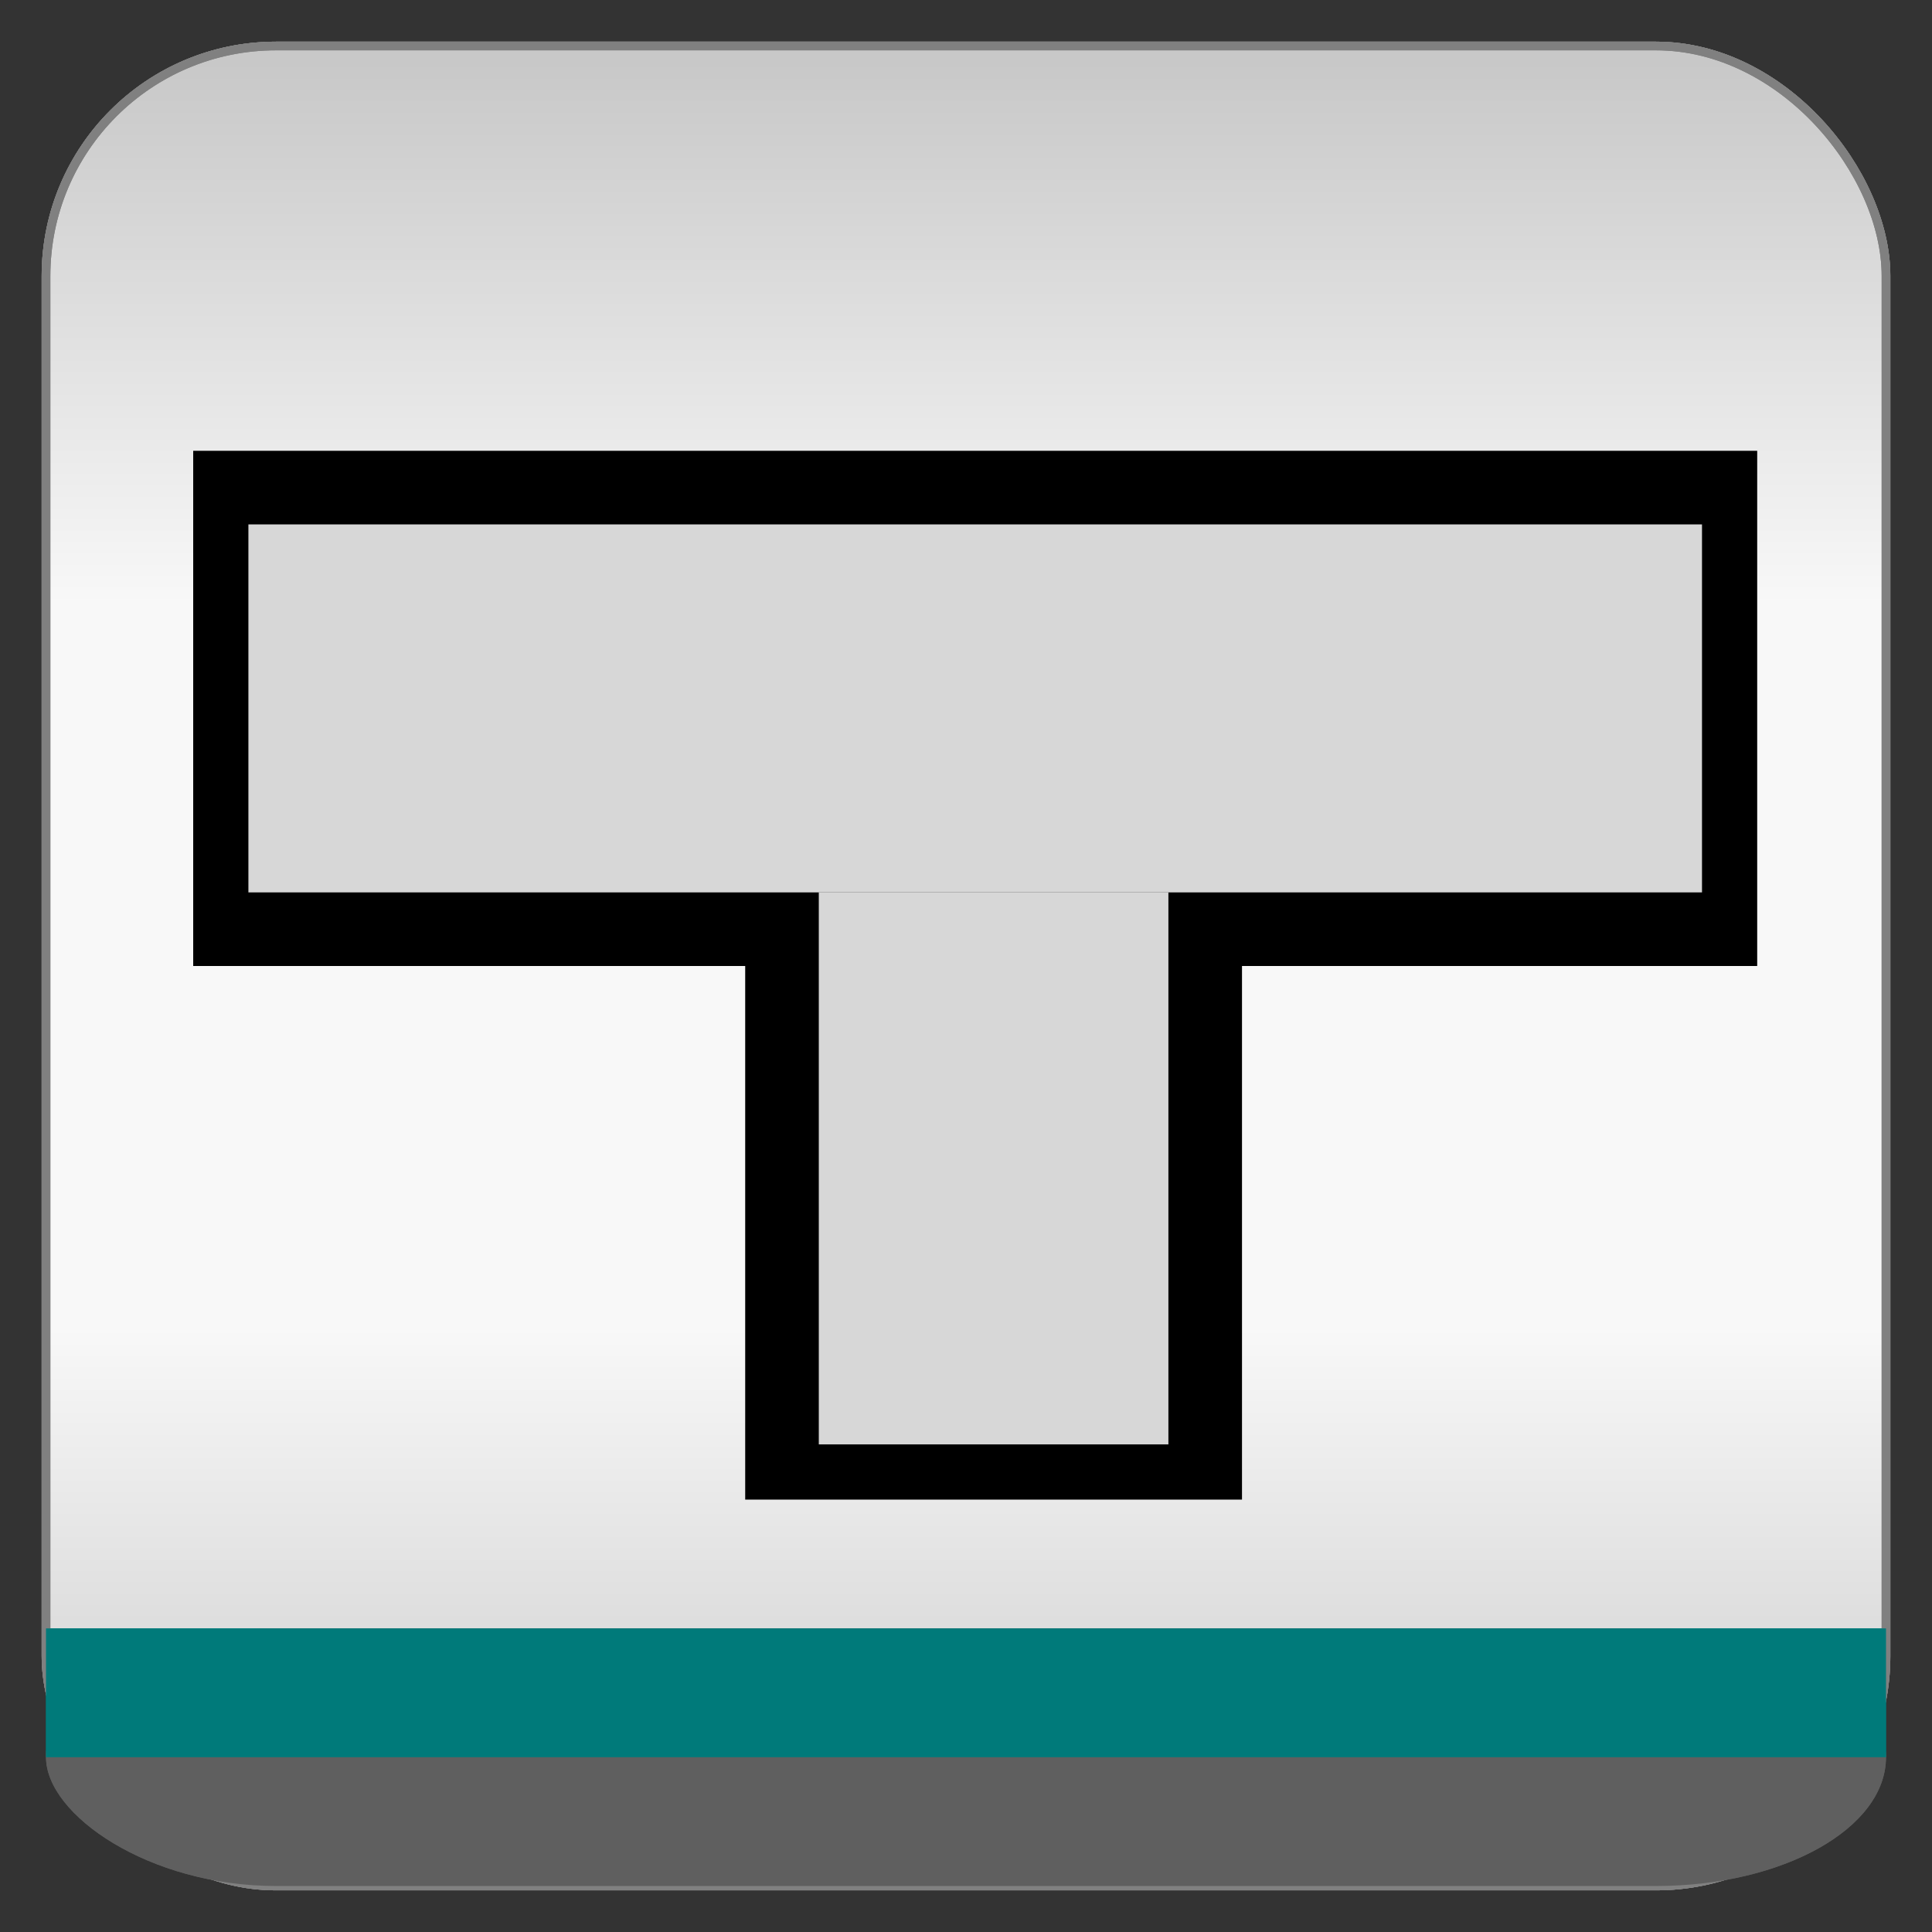 <?xml version="1.0" encoding="utf-8" ?>
<svg baseProfile="full" height="210.0" version="1.1" viewBox="0 0 210.0 210.0" width="210.0" xmlns="http://www.w3.org/2000/svg" xmlns:ev="http://www.w3.org/2001/xml-events" xmlns:xlink="http://www.w3.org/1999/xlink"><rect x="0" y="0" width="210.0" height="210.0" fill="#333333" stroke="none"/><defs /><rect fill="url(#0)" height="200.0" rx="25.0" ry="25.0" stroke="rgb(200,200,200)" stroke-width="0.25mm" width="200.0" x="5.0" y="5.0" /><defs><linearGradient id="0" x1="0%" x2="0%" y1="0%" y2="100%"><stop offset="0" stop-color="rgb(200, 200, 200)" stop-opacity="1" /><stop offset="0.3" stop-color="rgb(248, 248, 248)" stop-opacity="1" /><stop offset="0.7" stop-color="rgb(248, 248, 248)" stop-opacity="1" /><stop offset="1" stop-color="rgb(200, 200, 200)" stop-opacity="1" /></linearGradient></defs><rect fill="none" fill-opacity="0" height="200.0" rx="25.0" ry="25.0" stroke="rgb(128,128,128)" stroke-width="0.25mm" width="200.0" x="5.0" y="5.0" /><defs /><rect fill="rgb(95,95,95)" fill-opacity="1" height="28.0" rx="25.0" ry="25.0" width="200.0" x="5.0" y="177.0" /><defs /><rect fill="rgb(0,122,122)" fill-opacity="1" height="14.0" rx="0.0" ry="0.0" width="200.0" x="5.0" y="177.0" /><defs /><rect fill="none" fill-opacity="0" height="200.0" rx="25.0" ry="25.0" stroke="rgb(128,128,128)" stroke-width="0.25mm" width="200.0" x="5.0" y="5.0" /><defs /><rect fill="rgb(95,95,95)" fill-opacity="1" height="28.0" rx="25.0" ry="25.0" width="200.0" x="5.0" y="177.0" /><defs /><rect fill="rgb(0,122,122)" fill-opacity="1" height="14.0" rx="0.0" ry="0.0" width="200.0" x="5.0" y="177.0" /><defs /><rect fill="rgb(0,0,0)" fill-opacity="1" height="56.0" rx="0.0" ry="0.0" width="170.0" x="21.0" y="49.0" /><defs /><rect fill="rgb(215,215,215)" fill-opacity="1" height="40.0" rx="0.0" ry="0.0" width="158.0" x="27.0" y="57.0" /><defs /><rect fill="rgb(0,0,0)" fill-opacity="1" height="64.0" rx="0.0" ry="0.0" width="54.0" x="81.0" y="99.0" /><defs /><rect fill="rgb(215,215,215)" fill-opacity="1" height="60.0" rx="0.0" ry="0.0" width="38.0" x="89.0" y="97.0" /><defs /></svg>